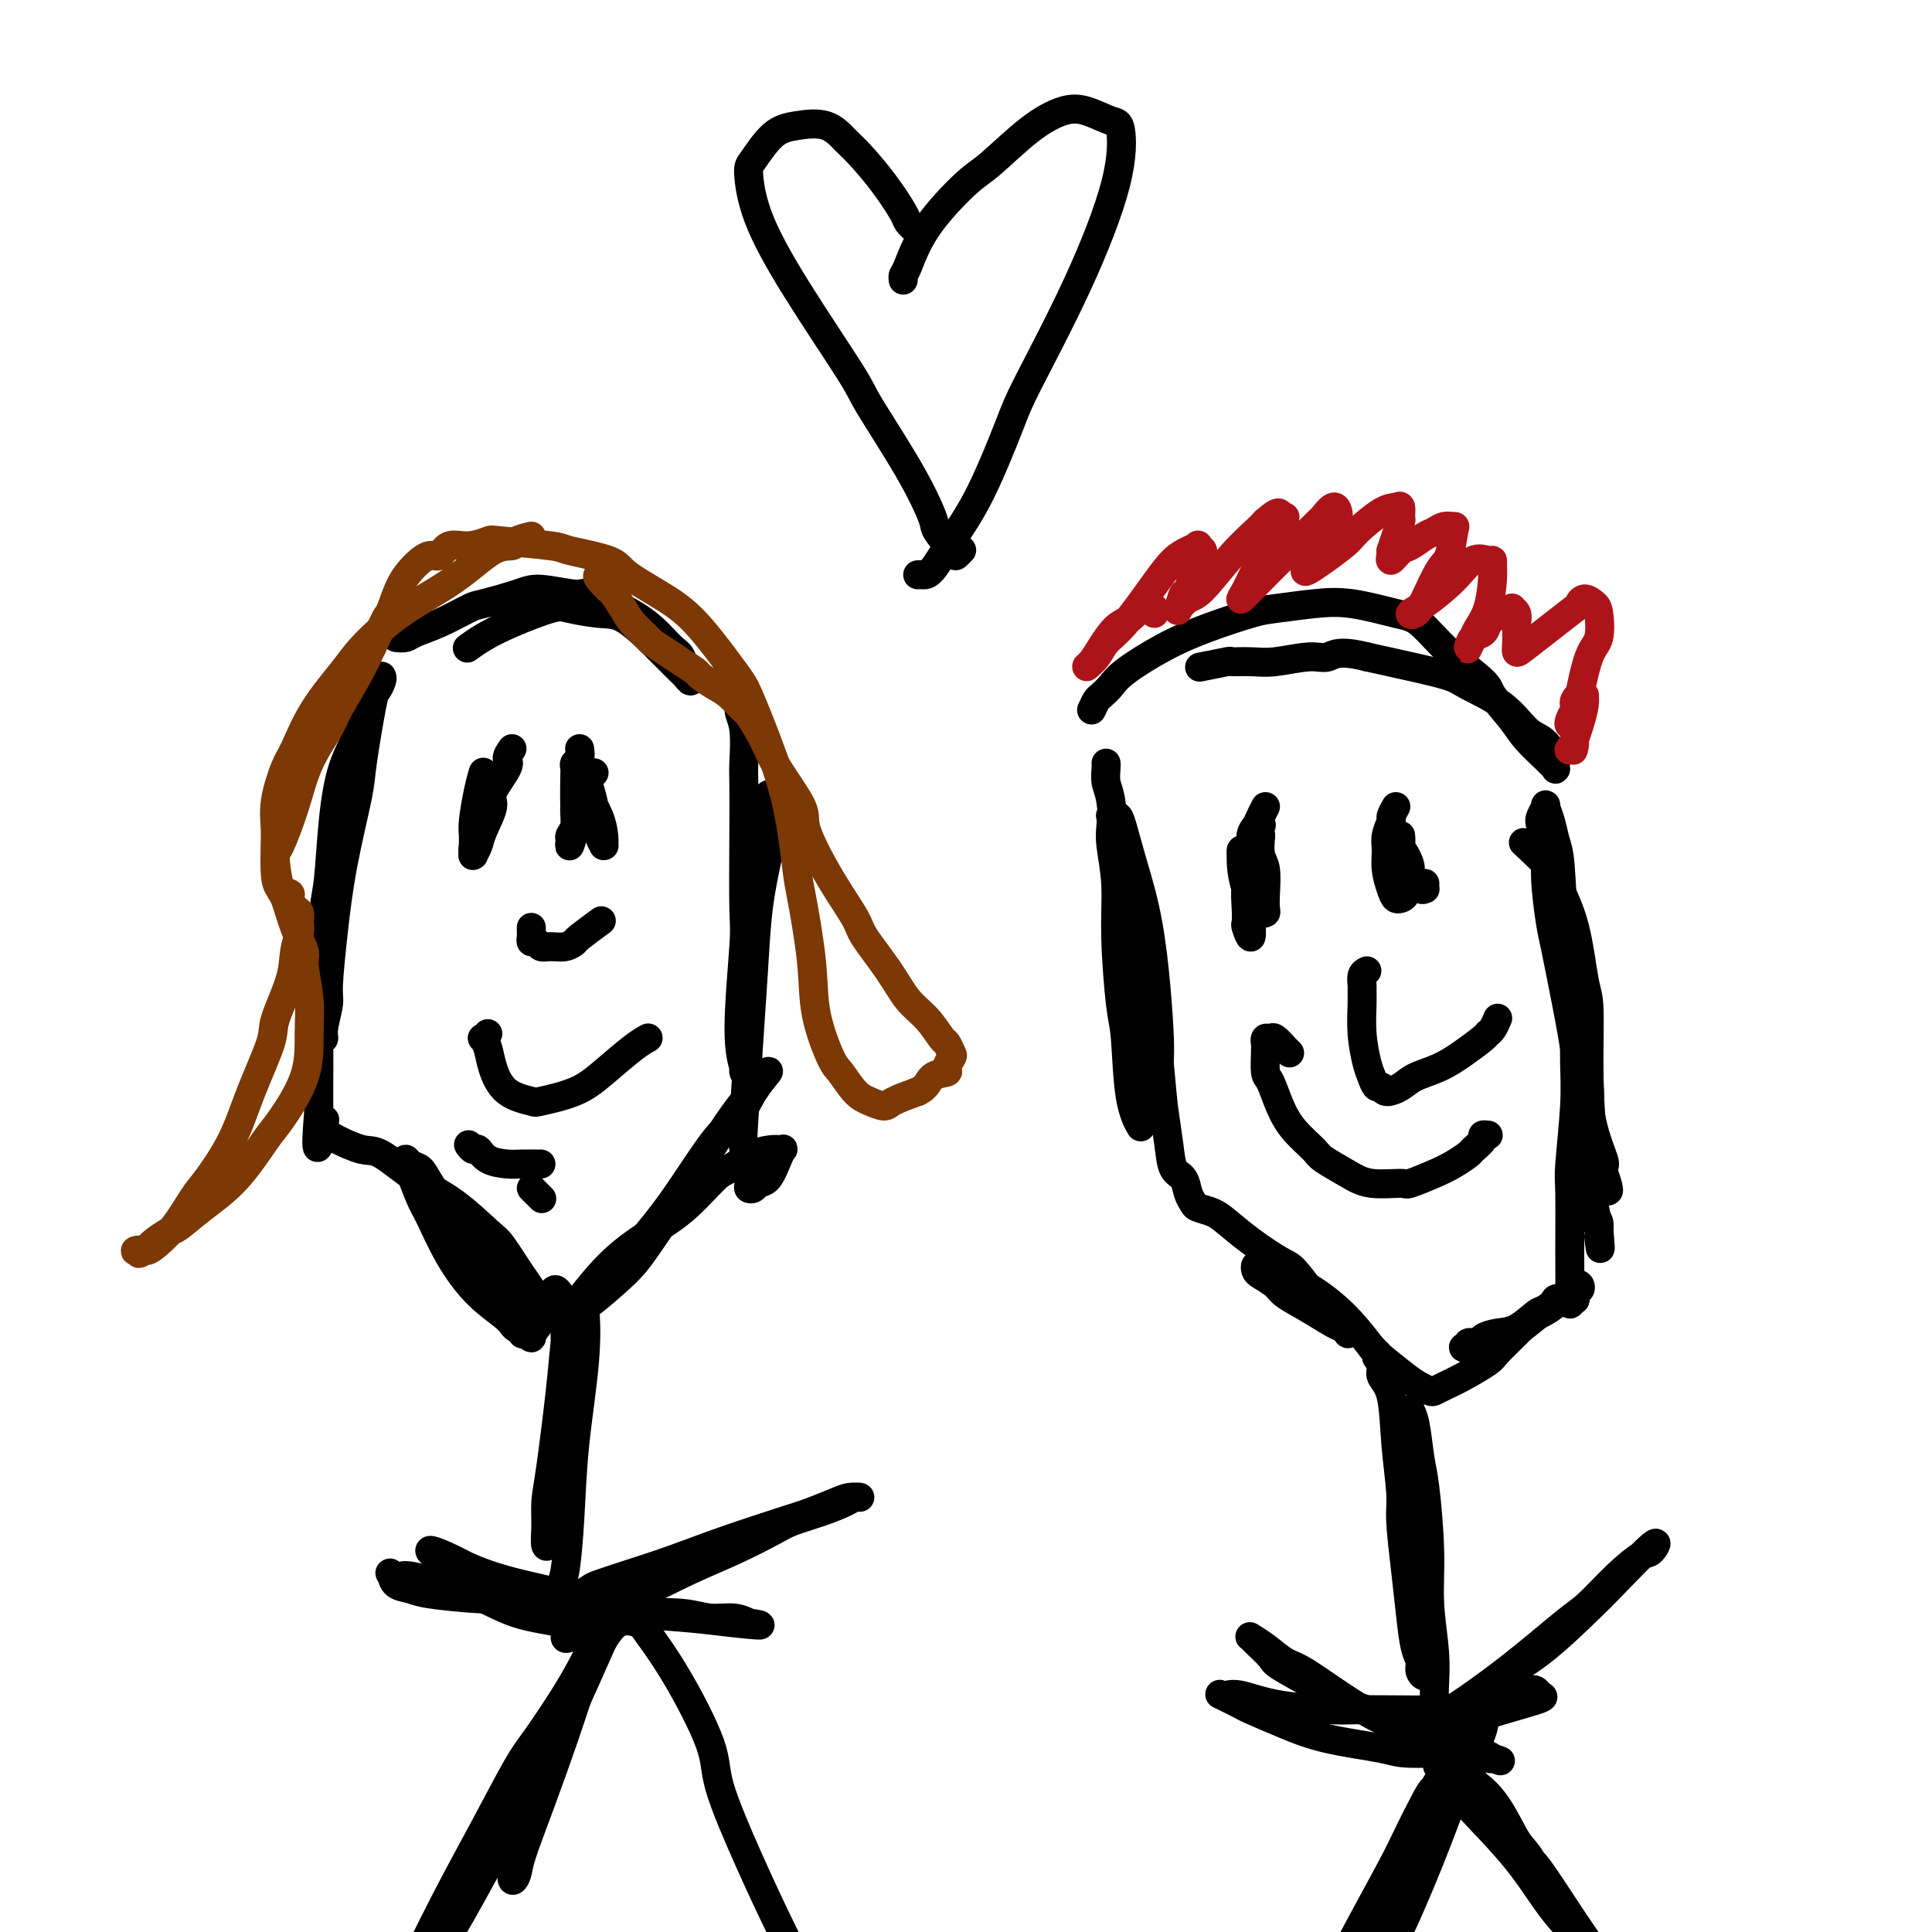 <svg viewBox='0 0 400 400' version='1.1' xmlns='http://www.w3.org/2000/svg' xmlns:xlink='http://www.w3.org/1999/xlink'><g fill='none' stroke='#000000' stroke-width='6' stroke-linecap='round' stroke-linejoin='round'><path d='M79,140c0.098,0.198 0.197,0.397 0,1c-0.197,0.603 -0.689,1.611 -1,2c-0.311,0.389 -0.440,0.160 -1,3c-0.560,2.840 -1.552,8.750 -2,12c-0.448,3.250 -0.354,3.841 -1,7c-0.646,3.159 -2.034,8.887 -3,14c-0.966,5.113 -1.512,9.609 -2,14c-0.488,4.391 -0.919,8.675 -1,11c-0.081,2.325 0.189,2.691 0,4c-0.189,1.309 -0.836,3.560 -1,5c-0.164,1.440 0.155,2.068 0,2c-0.155,-0.068 -0.785,-0.833 -1,-1c-0.215,-0.167 -0.017,0.263 0,-1c0.017,-1.263 -0.148,-4.219 0,-9c0.148,-4.781 0.611,-11.387 1,-15c0.389,-3.613 0.706,-4.232 1,-7c0.294,-2.768 0.566,-7.684 1,-12c0.434,-4.316 1.030,-8.033 2,-11c0.970,-2.967 2.315,-5.186 3,-7c0.685,-1.814 0.712,-3.223 1,-4c0.288,-0.777 0.837,-0.920 1,-1c0.163,-0.080 -0.061,-0.095 0,0c0.061,0.095 0.406,0.301 0,3c-0.406,2.699 -1.563,7.893 -2,11c-0.437,3.107 -0.156,4.128 -1,8c-0.844,3.872 -2.815,10.594 -4,16c-1.185,5.406 -1.586,9.496 -2,14c-0.414,4.504 -0.843,9.424 -1,12c-0.157,2.576 -0.042,2.809 0,5c0.042,2.191 0.012,6.340 0,9c-0.012,2.660 -0.006,3.830 0,5'/><path d='M66,230c-1.153,13.319 0.464,5.615 1,3c0.536,-2.615 -0.008,-0.141 0,1c0.008,1.141 0.568,0.948 1,1c0.432,0.052 0.734,0.349 2,1c1.266,0.651 3.494,1.656 5,2c1.506,0.344 2.289,0.028 4,1c1.711,0.972 4.351,3.231 7,5c2.649,1.769 5.306,3.046 8,5c2.694,1.954 5.424,4.583 7,6c1.576,1.417 1.996,1.621 3,3c1.004,1.379 2.591,3.932 4,6c1.409,2.068 2.639,3.650 3,5c0.361,1.350 -0.149,2.468 0,3c0.149,0.532 0.955,0.478 1,1c0.045,0.522 -0.671,1.619 -1,2c-0.329,0.381 -0.271,0.044 -1,0c-0.729,-0.044 -2.243,0.203 -3,0c-0.757,-0.203 -0.755,-0.856 -2,-2c-1.245,-1.144 -3.738,-2.779 -6,-5c-2.262,-2.221 -4.294,-5.028 -6,-8c-1.706,-2.972 -3.084,-6.107 -4,-8c-0.916,-1.893 -1.368,-2.542 -2,-4c-0.632,-1.458 -1.445,-3.723 -2,-5c-0.555,-1.277 -0.853,-1.566 -1,-2c-0.147,-0.434 -0.145,-1.013 0,-1c0.145,0.013 0.431,0.619 1,1c0.569,0.381 1.420,0.539 2,1c0.580,0.461 0.887,1.227 2,3c1.113,1.773 3.030,4.554 4,6c0.970,1.446 0.991,1.556 2,3c1.009,1.444 3.004,4.222 5,7'/><path d='M100,261c3.273,4.307 3.454,4.575 4,6c0.546,1.425 1.456,4.009 2,5c0.544,0.991 0.720,0.391 1,1c0.280,0.609 0.663,2.428 1,3c0.337,0.572 0.629,-0.104 1,0c0.371,0.104 0.820,0.988 1,1c0.180,0.012 0.090,-0.847 0,-1c-0.090,-0.153 -0.179,0.401 0,0c0.179,-0.401 0.625,-1.758 1,-3c0.375,-1.242 0.678,-2.368 1,-3c0.322,-0.632 0.663,-0.770 1,-1c0.337,-0.230 0.671,-0.552 1,-1c0.329,-0.448 0.654,-1.023 1,-1c0.346,0.023 0.715,0.642 1,1c0.285,0.358 0.488,0.455 1,1c0.512,0.545 1.335,1.540 2,2c0.665,0.460 1.173,0.387 3,-1c1.827,-1.387 4.972,-4.088 7,-6c2.028,-1.912 2.938,-3.035 5,-6c2.062,-2.965 5.276,-7.771 8,-12c2.724,-4.229 4.957,-7.882 7,-11c2.043,-3.118 3.897,-5.700 5,-7c1.103,-1.300 1.454,-1.316 2,-2c0.546,-0.684 1.287,-2.035 2,-3c0.713,-0.965 1.398,-1.543 1,-1c-0.398,0.543 -1.878,2.207 -3,4c-1.122,1.793 -1.886,3.715 -3,5c-1.114,1.285 -2.577,1.932 -5,5c-2.423,3.068 -5.806,8.557 -9,13c-3.194,4.443 -6.198,7.841 -8,10c-1.802,2.159 -2.401,3.080 -3,4'/><path d='M128,263c-5.849,7.379 -5.470,5.825 -6,6c-0.530,0.175 -1.968,2.078 -3,3c-1.032,0.922 -1.657,0.862 -2,1c-0.343,0.138 -0.404,0.472 0,0c0.404,-0.472 1.274,-1.752 3,-4c1.726,-2.248 4.308,-5.465 7,-8c2.692,-2.535 5.493,-4.388 8,-6c2.507,-1.612 4.721,-2.982 7,-5c2.279,-2.018 4.624,-4.684 6,-6c1.376,-1.316 1.784,-1.280 3,-2c1.216,-0.720 3.241,-2.194 5,-3c1.759,-0.806 3.254,-0.944 4,-1c0.746,-0.056 0.744,-0.029 1,0c0.256,0.029 0.769,0.059 1,0c0.231,-0.059 0.178,-0.208 0,0c-0.178,0.208 -0.483,0.774 -1,2c-0.517,1.226 -1.248,3.111 -2,4c-0.752,0.889 -1.526,0.782 -2,1c-0.474,0.218 -0.650,0.760 -1,1c-0.350,0.240 -0.876,0.178 -1,0c-0.124,-0.178 0.152,-0.471 0,-2c-0.152,-1.529 -0.732,-4.295 -1,-6c-0.268,-1.705 -0.224,-2.349 0,-6c0.224,-3.651 0.627,-10.308 1,-16c0.373,-5.692 0.716,-10.417 1,-15c0.284,-4.583 0.510,-9.024 1,-13c0.490,-3.976 1.245,-7.488 2,-11'/><path d='M159,177c0.780,-10.323 0.231,-5.632 0,-5c-0.231,0.632 -0.143,-2.796 0,-5c0.143,-2.204 0.339,-3.185 0,-2c-0.339,1.185 -1.215,4.535 -2,9c-0.785,4.465 -1.478,10.044 -2,15c-0.522,4.956 -0.872,9.288 -1,12c-0.128,2.712 -0.035,3.802 0,6c0.035,2.198 0.011,5.503 0,8c-0.011,2.497 -0.008,4.186 0,5c0.008,0.814 0.020,0.755 0,1c-0.020,0.245 -0.072,0.795 0,1c0.072,0.205 0.268,0.065 0,-1c-0.268,-1.065 -1.000,-3.056 -1,-8c-0.000,-4.944 0.732,-12.843 1,-17c0.268,-4.157 0.073,-4.573 0,-8c-0.073,-3.427 -0.024,-9.866 0,-15c0.024,-5.134 0.024,-8.963 0,-11c-0.024,-2.037 -0.073,-2.284 0,-4c0.073,-1.716 0.267,-4.903 0,-7c-0.267,-2.097 -0.995,-3.103 -1,-4c-0.005,-0.897 0.713,-1.685 1,-2c0.287,-0.315 0.144,-0.158 0,0'/><path d='M229,158c0.026,0.147 0.052,0.293 0,1c-0.052,0.707 -0.183,1.974 0,3c0.183,1.026 0.679,1.810 1,4c0.321,2.190 0.468,5.787 1,10c0.532,4.213 1.449,9.040 2,12c0.551,2.960 0.736,4.051 1,7c0.264,2.949 0.607,7.757 1,12c0.393,4.243 0.837,7.921 1,10c0.163,2.079 0.045,2.560 0,4c-0.045,1.440 -0.019,3.838 0,6c0.019,2.162 0.030,4.086 0,5c-0.030,0.914 -0.102,0.816 0,1c0.102,0.184 0.377,0.651 0,0c-0.377,-0.651 -1.406,-2.418 -2,-6c-0.594,-3.582 -0.751,-8.979 -1,-12c-0.249,-3.021 -0.589,-3.666 -1,-7c-0.411,-3.334 -0.895,-9.356 -1,-14c-0.105,-4.644 0.167,-7.910 0,-11c-0.167,-3.090 -0.774,-6.005 -1,-8c-0.226,-1.995 -0.072,-3.072 0,-4c0.072,-0.928 0.063,-1.709 0,-2c-0.063,-0.291 -0.179,-0.092 0,0c0.179,0.092 0.653,0.079 1,0c0.347,-0.079 0.566,-0.223 1,1c0.434,1.223 1.083,3.814 2,7c0.917,3.186 2.101,6.967 3,11c0.899,4.033 1.511,8.316 2,13c0.489,4.684 0.854,9.767 1,13c0.146,3.233 0.073,4.617 0,6'/><path d='M240,220c0.638,6.866 0.734,8.031 1,10c0.266,1.969 0.702,4.741 1,7c0.298,2.259 0.459,4.006 1,5c0.541,0.994 1.461,1.236 2,2c0.539,0.764 0.698,2.052 1,3c0.302,0.948 0.746,1.558 1,2c0.254,0.442 0.319,0.717 1,1c0.681,0.283 1.977,0.573 3,1c1.023,0.427 1.774,0.991 3,2c1.226,1.009 2.926,2.463 5,4c2.074,1.537 4.520,3.156 6,4c1.480,0.844 1.994,0.912 3,2c1.006,1.088 2.504,3.195 4,5c1.496,1.805 2.990,3.308 4,4c1.010,0.692 1.536,0.574 2,1c0.464,0.426 0.867,1.395 1,2c0.133,0.605 -0.003,0.847 0,1c0.003,0.153 0.145,0.217 0,0c-0.145,-0.217 -0.576,-0.715 -1,-1c-0.424,-0.285 -0.842,-0.356 -2,-1c-1.158,-0.644 -3.056,-1.860 -5,-3c-1.944,-1.140 -3.933,-2.204 -5,-3c-1.067,-0.796 -1.211,-1.324 -2,-2c-0.789,-0.676 -2.223,-1.500 -3,-2c-0.777,-0.500 -0.896,-0.677 -1,-1c-0.104,-0.323 -0.192,-0.791 0,-1c0.192,-0.209 0.665,-0.158 1,0c0.335,0.158 0.533,0.424 2,1c1.467,0.576 4.203,1.463 7,3c2.797,1.537 5.656,3.725 8,6c2.344,2.275 4.172,4.638 6,7'/><path d='M284,279c2.356,2.250 1.247,1.374 2,2c0.753,0.626 3.369,2.754 5,4c1.631,1.246 2.275,1.611 3,2c0.725,0.389 1.529,0.802 2,1c0.471,0.198 0.610,0.182 1,0c0.390,-0.182 1.031,-0.530 2,-1c0.969,-0.470 2.266,-1.061 4,-2c1.734,-0.939 3.905,-2.225 5,-3c1.095,-0.775 1.114,-1.037 2,-2c0.886,-0.963 2.638,-2.625 4,-4c1.362,-1.375 2.333,-2.461 3,-3c0.667,-0.539 1.030,-0.529 2,-1c0.970,-0.471 2.546,-1.421 3,-2c0.454,-0.579 -0.216,-0.786 0,-1c0.216,-0.214 1.317,-0.436 1,0c-0.317,0.436 -2.054,1.531 -3,2c-0.946,0.469 -1.103,0.312 -2,1c-0.897,0.688 -2.535,2.222 -4,3c-1.465,0.778 -2.755,0.801 -4,1c-1.245,0.199 -2.443,0.575 -3,1c-0.557,0.425 -0.473,0.898 -1,1c-0.527,0.102 -1.664,-0.167 -2,0c-0.336,0.167 0.131,0.768 0,1c-0.131,0.232 -0.860,0.093 -1,0c-0.140,-0.093 0.308,-0.140 1,0c0.692,0.140 1.626,0.469 3,0c1.374,-0.469 3.187,-1.734 5,-3'/><path d='M312,276c1.649,-0.318 1.772,-0.113 3,-1c1.228,-0.887 3.562,-2.866 5,-4c1.438,-1.134 1.980,-1.424 3,-2c1.020,-0.576 2.518,-1.439 3,-2c0.482,-0.561 -0.053,-0.822 0,-1c0.053,-0.178 0.695,-0.273 1,0c0.305,0.273 0.274,0.916 0,1c-0.274,0.084 -0.791,-0.390 -1,0c-0.209,0.390 -0.109,1.644 0,2c0.109,0.356 0.226,-0.188 0,0c-0.226,0.188 -0.793,1.107 -1,1c-0.207,-0.107 -0.052,-1.240 0,-3c0.052,-1.760 -0.000,-4.148 0,-8c0.000,-3.852 0.053,-9.169 0,-12c-0.053,-2.831 -0.211,-3.177 0,-6c0.211,-2.823 0.792,-8.125 1,-12c0.208,-3.875 0.042,-6.323 0,-9c-0.042,-2.677 0.040,-5.581 0,-7c-0.040,-1.419 -0.203,-1.352 0,-2c0.203,-0.648 0.771,-2.013 1,-3c0.229,-0.987 0.118,-1.598 0,-2c-0.118,-0.402 -0.242,-0.595 0,0c0.242,0.595 0.849,1.976 1,3c0.151,1.024 -0.153,1.689 0,4c0.153,2.311 0.762,6.268 1,11c0.238,4.732 0.105,10.237 0,13c-0.105,2.763 -0.182,2.782 0,5c0.182,2.218 0.623,6.634 1,9c0.377,2.366 0.688,2.683 1,3'/><path d='M331,254c0.622,7.601 0.178,3.602 0,2c-0.178,-1.602 -0.088,-0.808 0,-1c0.088,-0.192 0.175,-1.370 0,-2c-0.175,-0.630 -0.613,-0.711 -1,-4c-0.387,-3.289 -0.723,-9.784 -1,-13c-0.277,-3.216 -0.494,-3.153 -1,-6c-0.506,-2.847 -1.303,-8.605 -2,-13c-0.697,-4.395 -1.296,-7.428 -2,-11c-0.704,-3.572 -1.513,-7.685 -2,-10c-0.487,-2.315 -0.653,-2.832 -1,-5c-0.347,-2.168 -0.873,-5.985 -1,-9c-0.127,-3.015 0.147,-5.227 0,-7c-0.147,-1.773 -0.716,-3.108 -1,-4c-0.284,-0.892 -0.283,-1.340 0,-2c0.283,-0.660 0.850,-1.531 1,-2c0.150,-0.469 -0.116,-0.537 0,0c0.116,0.537 0.613,1.680 1,3c0.387,1.320 0.662,2.818 1,4c0.338,1.182 0.738,2.048 1,5c0.262,2.952 0.387,7.989 1,13c0.613,5.011 1.713,9.998 2,13c0.287,3.002 -0.238,4.021 0,7c0.238,2.979 1.239,7.917 2,12c0.761,4.083 1.282,7.311 2,10c0.718,2.689 1.634,4.839 2,6c0.366,1.161 0.180,1.332 0,2c-0.180,0.668 -0.356,1.834 0,3c0.356,1.166 1.245,2.333 1,1c-0.245,-1.333 -1.622,-5.167 -3,-9'/><path d='M330,237c-0.547,-3.617 -0.914,-8.660 -1,-14c-0.086,-5.340 0.108,-10.978 0,-14c-0.108,-3.022 -0.517,-3.427 -1,-6c-0.483,-2.573 -1.041,-7.314 -2,-11c-0.959,-3.686 -2.319,-6.318 -3,-8c-0.681,-1.682 -0.683,-2.414 -2,-4c-1.317,-1.586 -3.948,-4.024 -5,-5c-1.052,-0.976 -0.526,-0.488 0,0'/><path d='M82,132c0.725,0.076 1.449,0.151 2,0c0.551,-0.151 0.927,-0.530 2,-1c1.073,-0.470 2.842,-1.031 5,-2c2.158,-0.969 4.704,-2.346 6,-3c1.296,-0.654 1.340,-0.584 3,-1c1.660,-0.416 4.935,-1.319 7,-2c2.065,-0.681 2.919,-1.142 5,-1c2.081,0.142 5.390,0.885 7,1c1.610,0.115 1.520,-0.399 3,0c1.480,0.399 4.529,1.711 7,3c2.471,1.289 4.364,2.554 6,4c1.636,1.446 3.013,3.071 4,4c0.987,0.929 1.582,1.160 2,2c0.418,0.840 0.658,2.288 1,3c0.342,0.712 0.785,0.688 1,1c0.215,0.312 0.201,0.959 0,1c-0.201,0.041 -0.589,-0.525 -1,-1c-0.411,-0.475 -0.843,-0.860 -1,-1c-0.157,-0.140 -0.038,-0.037 -1,-1c-0.962,-0.963 -3.007,-2.993 -4,-4c-0.993,-1.007 -0.936,-0.990 -2,-2c-1.064,-1.010 -3.248,-3.046 -5,-4c-1.752,-0.954 -3.070,-0.824 -5,-1c-1.930,-0.176 -4.472,-0.656 -6,-1c-1.528,-0.344 -2.042,-0.551 -4,0c-1.958,0.551 -5.360,1.859 -8,3c-2.640,1.141 -4.518,2.115 -6,3c-1.482,0.885 -2.566,1.681 -3,2c-0.434,0.319 -0.217,0.159 0,0'/><path d='M226,147c0.359,-0.777 0.718,-1.555 1,-2c0.282,-0.445 0.486,-0.559 1,-1c0.514,-0.441 1.338,-1.211 2,-2c0.662,-0.789 1.163,-1.598 3,-3c1.837,-1.402 5.010,-3.398 8,-5c2.990,-1.602 5.796,-2.809 9,-4c3.204,-1.191 6.804,-2.365 9,-3c2.196,-0.635 2.988,-0.731 5,-1c2.012,-0.269 5.245,-0.710 8,-1c2.755,-0.290 5.033,-0.429 8,0c2.967,0.429 6.624,1.425 9,2c2.376,0.575 3.473,0.730 5,2c1.527,1.270 3.485,3.654 6,6c2.515,2.346 5.588,4.653 7,6c1.412,1.347 1.162,1.733 2,3c0.838,1.267 2.764,3.415 4,5c1.236,1.585 1.781,2.608 3,4c1.219,1.392 3.112,3.151 4,4c0.888,0.849 0.772,0.786 1,1c0.228,0.214 0.802,0.706 1,1c0.198,0.294 0.021,0.391 0,0c-0.021,-0.391 0.115,-1.269 0,-2c-0.115,-0.731 -0.482,-1.316 -1,-2c-0.518,-0.684 -1.188,-1.468 -2,-2c-0.812,-0.532 -1.768,-0.814 -3,-2c-1.232,-1.186 -2.742,-3.276 -5,-5c-2.258,-1.724 -5.265,-3.081 -7,-4c-1.735,-0.919 -2.198,-1.401 -4,-2c-1.802,-0.599 -4.943,-1.314 -8,-2c-3.057,-0.686 -6.028,-1.343 -9,-2'/><path d='M283,136c-5.998,-1.531 -6.992,-0.357 -8,0c-1.008,0.357 -2.031,-0.101 -4,0c-1.969,0.101 -4.886,0.763 -7,1c-2.114,0.237 -3.426,0.050 -5,0c-1.574,-0.050 -3.412,0.038 -4,0c-0.588,-0.038 0.072,-0.203 -1,0c-1.072,0.203 -3.878,0.772 -5,1c-1.122,0.228 -0.561,0.114 0,0'/><path d='M106,155c-0.518,0.756 -1.035,1.511 -1,2c0.035,0.489 0.623,0.711 0,2c-0.623,1.289 -2.458,3.645 -3,5c-0.542,1.355 0.209,1.708 0,3c-0.209,1.292 -1.376,3.524 -2,5c-0.624,1.476 -0.704,2.196 -1,3c-0.296,0.804 -0.807,1.694 -1,2c-0.193,0.306 -0.067,0.030 0,0c0.067,-0.030 0.074,0.186 0,0c-0.074,-0.186 -0.230,-0.774 0,-2c0.230,-1.226 0.847,-3.091 1,-5c0.153,-1.909 -0.158,-3.861 0,-5c0.158,-1.139 0.785,-1.466 1,-2c0.215,-0.534 0.019,-1.277 0,-2c-0.019,-0.723 0.138,-1.427 0,-1c-0.138,0.427 -0.573,1.986 -1,4c-0.427,2.014 -0.848,4.484 -1,6c-0.152,1.516 -0.037,2.078 0,3c0.037,0.922 -0.005,2.203 0,3c0.005,0.797 0.058,1.111 0,1c-0.058,-0.111 -0.225,-0.646 0,-2c0.225,-1.354 0.844,-3.528 1,-5c0.156,-1.472 -0.150,-2.242 0,-3c0.150,-0.758 0.757,-1.502 1,-2c0.243,-0.498 0.121,-0.749 0,-1'/><path d='M100,164c0.333,-2.000 0.167,-1.000 0,0'/><path d='M120,155c0.113,0.757 0.226,1.514 0,2c-0.226,0.486 -0.792,0.700 -1,1c-0.208,0.300 -0.060,0.686 0,1c0.060,0.314 0.030,0.555 0,2c-0.030,1.445 -0.062,4.093 0,6c0.062,1.907 0.217,3.073 0,4c-0.217,0.927 -0.805,1.613 -1,2c-0.195,0.387 0.003,0.473 0,1c-0.003,0.527 -0.208,1.495 0,1c0.208,-0.495 0.829,-2.455 1,-4c0.171,-1.545 -0.108,-2.677 0,-4c0.108,-1.323 0.603,-2.838 1,-4c0.397,-1.162 0.698,-1.973 1,-2c0.302,-0.027 0.607,0.729 1,2c0.393,1.271 0.876,3.058 1,4c0.124,0.942 -0.110,1.038 0,2c0.110,0.962 0.566,2.789 1,4c0.434,1.211 0.847,1.805 1,2c0.153,0.195 0.048,-0.011 0,0c-0.048,0.011 -0.038,0.238 0,0c0.038,-0.238 0.103,-0.940 0,-2c-0.103,-1.060 -0.374,-2.478 -1,-4c-0.626,-1.522 -1.607,-3.149 -2,-4c-0.393,-0.851 -0.196,-0.925 0,-1'/><path d='M122,164c-0.369,-2.012 -0.292,-2.542 0,-3c0.292,-0.458 0.798,-0.845 1,-1c0.202,-0.155 0.101,-0.077 0,0'/><path d='M262,167c-0.342,0.658 -0.684,1.315 -1,2c-0.316,0.685 -0.607,1.397 -1,2c-0.393,0.603 -0.890,1.097 -1,2c-0.110,0.903 0.166,2.215 0,4c-0.166,1.785 -0.773,4.044 -1,6c-0.227,1.956 -0.075,3.608 0,5c0.075,1.392 0.072,2.522 0,3c-0.072,0.478 -0.215,0.303 0,1c0.215,0.697 0.787,2.267 1,2c0.213,-0.267 0.067,-2.371 0,-4c-0.067,-1.629 -0.056,-2.782 0,-4c0.056,-1.218 0.158,-2.501 0,-4c-0.158,-1.499 -0.576,-3.213 -1,-4c-0.424,-0.787 -0.853,-0.645 -1,-1c-0.147,-0.355 -0.012,-1.205 0,-1c0.012,0.205 -0.098,1.467 0,3c0.098,1.533 0.405,3.337 1,5c0.595,1.663 1.480,3.185 2,4c0.520,0.815 0.676,0.923 1,1c0.324,0.077 0.815,0.121 1,0c0.185,-0.121 0.063,-0.408 0,-1c-0.063,-0.592 -0.069,-1.489 0,-3c0.069,-1.511 0.211,-3.638 0,-5c-0.211,-1.362 -0.775,-1.961 -1,-3c-0.225,-1.039 -0.113,-2.520 0,-4'/><path d='M261,173c-0.131,-2.488 -0.958,-1.208 -1,-1c-0.042,0.208 0.702,-0.655 1,-1c0.298,-0.345 0.149,-0.173 0,0'/><path d='M289,167c-0.453,0.805 -0.907,1.611 -1,2c-0.093,0.389 0.174,0.362 0,1c-0.174,0.638 -0.790,1.940 -1,3c-0.210,1.060 -0.014,1.878 0,3c0.014,1.122 -0.155,2.550 0,4c0.155,1.450 0.634,2.923 1,4c0.366,1.077 0.619,1.757 1,2c0.381,0.243 0.891,0.050 1,0c0.109,-0.050 -0.184,0.043 0,0c0.184,-0.043 0.844,-0.223 1,-1c0.156,-0.777 -0.193,-2.152 0,-3c0.193,-0.848 0.928,-1.170 1,-2c0.072,-0.830 -0.517,-2.169 -1,-3c-0.483,-0.831 -0.858,-1.154 -1,-2c-0.142,-0.846 -0.050,-2.215 0,-2c0.050,0.215 0.058,2.013 0,3c-0.058,0.987 -0.184,1.164 0,2c0.184,0.836 0.676,2.330 1,3c0.324,0.670 0.479,0.515 1,1c0.521,0.485 1.408,1.608 2,2c0.592,0.392 0.891,0.053 1,0c0.109,-0.053 0.029,0.182 0,0c-0.029,-0.182 -0.008,-0.780 0,-1c0.008,-0.220 0.002,-0.063 0,0c-0.002,0.063 -0.001,0.031 0,0'/><path d='M110,192c-0.007,0.342 -0.013,0.684 0,1c0.013,0.316 0.047,0.606 0,1c-0.047,0.394 -0.175,0.891 0,1c0.175,0.109 0.653,-0.171 1,0c0.347,0.171 0.562,0.791 1,1c0.438,0.209 1.099,0.006 2,0c0.901,-0.006 2.043,0.183 3,0c0.957,-0.183 1.731,-0.740 2,-1c0.269,-0.260 0.034,-0.224 1,-1c0.966,-0.776 3.133,-2.365 4,-3c0.867,-0.635 0.433,-0.318 0,0'/><path d='M283,201c-0.423,0.212 -0.846,0.424 -1,1c-0.154,0.576 -0.038,1.516 0,2c0.038,0.484 -0.001,0.513 0,1c0.001,0.487 0.042,1.431 0,3c-0.042,1.569 -0.165,3.764 0,6c0.165,2.236 0.620,4.512 1,6c0.380,1.488 0.686,2.186 1,3c0.314,0.814 0.638,1.743 1,2c0.362,0.257 0.763,-0.157 1,0c0.237,0.157 0.309,0.885 1,1c0.691,0.115 1.999,-0.382 3,-1c1.001,-0.618 1.693,-1.356 3,-2c1.307,-0.644 3.229,-1.194 5,-2c1.771,-0.806 3.392,-1.870 5,-3c1.608,-1.130 3.201,-2.328 4,-3c0.799,-0.672 0.802,-0.819 1,-1c0.198,-0.181 0.592,-0.395 1,-1c0.408,-0.605 0.831,-1.601 1,-2c0.169,-0.399 0.085,-0.199 0,0'/><path d='M101,214c-0.397,0.461 -0.793,0.921 -1,1c-0.207,0.079 -0.223,-0.224 0,0c0.223,0.224 0.685,0.975 1,2c0.315,1.025 0.485,2.322 1,4c0.515,1.678 1.377,3.735 3,5c1.623,1.265 4.006,1.737 5,2c0.994,0.263 0.599,0.315 2,0c1.401,-0.315 4.596,-0.999 7,-2c2.404,-1.001 4.015,-2.320 6,-4c1.985,-1.680 4.342,-3.722 6,-5c1.658,-1.278 2.617,-1.794 3,-2c0.383,-0.206 0.192,-0.103 0,0'/></g>
<g fill='none' stroke='#7C3805' stroke-width='6' stroke-linecap='round' stroke-linejoin='round'><path d='M110,111c-1.231,0.303 -2.461,0.605 -3,1c-0.539,0.395 -0.385,0.881 -1,1c-0.615,0.119 -1.999,-0.131 -4,1c-2.001,1.131 -4.618,3.643 -8,6c-3.382,2.357 -7.529,4.561 -11,7c-3.471,2.439 -6.266,5.114 -8,7c-1.734,1.886 -2.405,2.982 -4,5c-1.595,2.018 -4.112,4.958 -6,8c-1.888,3.042 -3.148,6.187 -4,8c-0.852,1.813 -1.297,2.294 -2,4c-0.703,1.706 -1.664,4.638 -2,7c-0.336,2.362 -0.046,4.153 0,6c0.046,1.847 -0.152,3.748 0,6c0.152,2.252 0.652,4.854 1,6c0.348,1.146 0.542,0.836 1,2c0.458,1.164 1.180,3.802 2,6c0.820,2.198 1.737,3.956 2,5c0.263,1.044 -0.129,1.376 0,3c0.129,1.624 0.778,4.541 1,7c0.222,2.459 0.018,4.460 0,7c-0.018,2.540 0.149,5.620 -1,9c-1.149,3.380 -3.614,7.060 -5,9c-1.386,1.940 -1.693,2.140 -3,4c-1.307,1.860 -3.614,5.381 -6,8c-2.386,2.619 -4.849,4.337 -7,6c-2.151,1.663 -3.989,3.270 -5,4c-1.011,0.730 -1.195,0.581 -2,1c-0.805,0.419 -2.230,1.405 -3,2c-0.770,0.595 -0.885,0.797 -1,1'/><path d='M31,258c-3.150,2.394 -2.023,1.378 -2,1c0.023,-0.378 -1.056,-0.118 -1,0c0.056,0.118 1.248,0.093 2,0c0.752,-0.093 1.065,-0.254 2,-1c0.935,-0.746 2.493,-2.077 4,-4c1.507,-1.923 2.965,-4.437 4,-6c1.035,-1.563 1.648,-2.175 3,-4c1.352,-1.825 3.445,-4.864 5,-8c1.555,-3.136 2.573,-6.368 4,-10c1.427,-3.632 3.262,-7.662 4,-10c0.738,-2.338 0.380,-2.982 1,-5c0.620,-2.018 2.219,-5.409 3,-8c0.781,-2.591 0.742,-4.381 1,-6c0.258,-1.619 0.811,-3.067 1,-4c0.189,-0.933 0.014,-1.349 0,-2c-0.014,-0.651 0.133,-1.535 0,-2c-0.133,-0.465 -0.547,-0.510 -1,-1c-0.453,-0.490 -0.945,-1.424 -1,-2c-0.055,-0.576 0.326,-0.793 0,-1c-0.326,-0.207 -1.360,-0.404 -2,-1c-0.640,-0.596 -0.886,-1.591 -1,-3c-0.114,-1.409 -0.097,-3.231 0,-4c0.097,-0.769 0.275,-0.485 1,-2c0.725,-1.515 1.997,-4.830 3,-8c1.003,-3.170 1.738,-6.195 3,-9c1.262,-2.805 3.049,-5.391 4,-7c0.951,-1.609 1.064,-2.241 2,-4c0.936,-1.759 2.696,-4.645 4,-7c1.304,-2.355 2.152,-4.177 3,-6'/><path d='M77,134c3.735,-7.956 3.073,-6.346 3,-6c-0.073,0.346 0.442,-0.570 1,-2c0.558,-1.430 1.159,-3.372 2,-5c0.841,-1.628 1.921,-2.943 3,-4c1.079,-1.057 2.156,-1.856 3,-2c0.844,-0.144 1.454,0.367 2,0c0.546,-0.367 1.030,-1.612 2,-2c0.970,-0.388 2.428,0.080 4,0c1.572,-0.080 3.258,-0.710 4,-1c0.742,-0.290 0.539,-0.242 3,0c2.461,0.242 7.584,0.679 10,1c2.416,0.321 2.124,0.527 4,1c1.876,0.473 5.921,1.211 8,2c2.079,0.789 2.194,1.627 4,3c1.806,1.373 5.305,3.282 8,5c2.695,1.718 4.588,3.246 7,6c2.412,2.754 5.343,6.734 7,9c1.657,2.266 2.039,2.818 3,5c0.961,2.182 2.499,5.994 4,10c1.501,4.006 2.964,8.205 4,13c1.036,4.795 1.647,10.185 2,13c0.353,2.815 0.450,3.056 1,6c0.550,2.944 1.554,8.592 2,13c0.446,4.408 0.335,7.576 1,11c0.665,3.424 2.108,7.104 3,9c0.892,1.896 1.234,2.008 2,3c0.766,0.992 1.957,2.862 3,4c1.043,1.138 1.939,1.542 3,2c1.061,0.458 2.286,0.969 3,1c0.714,0.031 0.918,-0.420 2,-1c1.082,-0.580 3.041,-1.290 5,-2'/><path d='M190,226c2.040,-0.936 2.141,-2.277 3,-3c0.859,-0.723 2.475,-0.828 3,-1c0.525,-0.172 -0.043,-0.411 0,-1c0.043,-0.589 0.697,-1.529 1,-2c0.303,-0.471 0.255,-0.473 0,-1c-0.255,-0.527 -0.716,-1.579 -1,-2c-0.284,-0.421 -0.391,-0.210 -1,-1c-0.609,-0.790 -1.718,-2.582 -3,-4c-1.282,-1.418 -2.735,-2.464 -4,-4c-1.265,-1.536 -2.340,-3.563 -4,-6c-1.660,-2.437 -3.904,-5.284 -5,-7c-1.096,-1.716 -1.042,-2.299 -2,-4c-0.958,-1.701 -2.927,-4.518 -5,-8c-2.073,-3.482 -4.251,-7.627 -5,-10c-0.749,-2.373 -0.069,-2.973 -1,-5c-0.931,-2.027 -3.474,-5.481 -5,-8c-1.526,-2.519 -2.035,-4.102 -3,-6c-0.965,-1.898 -2.385,-4.109 -3,-5c-0.615,-0.891 -0.425,-0.461 -1,-1c-0.575,-0.539 -1.914,-2.045 -3,-3c-1.086,-0.955 -1.917,-1.358 -3,-2c-1.083,-0.642 -2.417,-1.524 -3,-2c-0.583,-0.476 -0.417,-0.546 -1,-1c-0.583,-0.454 -1.917,-1.294 -3,-2c-1.083,-0.706 -1.914,-1.280 -3,-2c-1.086,-0.720 -2.427,-1.587 -3,-2c-0.573,-0.413 -0.377,-0.373 -1,-1c-0.623,-0.627 -2.064,-1.921 -3,-3c-0.936,-1.079 -1.367,-1.944 -2,-3c-0.633,-1.056 -1.466,-2.302 -2,-3c-0.534,-0.698 -0.767,-0.849 -1,-1'/><path d='M126,122c-4.488,-4.417 -1.208,-2.458 0,-2c1.208,0.458 0.345,-0.583 0,-1c-0.345,-0.417 -0.173,-0.208 0,0'/></g>
<g fill='none' stroke='#AD1419' stroke-width='6' stroke-linecap='round' stroke-linejoin='round'><path d='M239,127c0.116,-0.447 0.232,-0.894 0,-1c-0.232,-0.106 -0.813,0.130 -1,0c-0.187,-0.130 0.021,-0.625 0,-1c-0.021,-0.375 -0.271,-0.630 -1,0c-0.729,0.630 -1.938,2.146 -3,3c-1.062,0.854 -1.977,1.047 -3,2c-1.023,0.953 -2.154,2.667 -3,4c-0.846,1.333 -1.408,2.286 -2,3c-0.592,0.714 -1.215,1.189 -1,1c0.215,-0.189 1.268,-1.041 2,-2c0.732,-0.959 1.144,-2.025 2,-3c0.856,-0.975 2.157,-1.858 4,-4c1.843,-2.142 4.230,-5.541 6,-8c1.770,-2.459 2.923,-3.976 4,-5c1.077,-1.024 2.076,-1.555 3,-2c0.924,-0.445 1.771,-0.805 2,-1c0.229,-0.195 -0.162,-0.227 0,0c0.162,0.227 0.877,0.713 1,1c0.123,0.287 -0.347,0.376 -1,2c-0.653,1.624 -1.490,4.782 -2,6c-0.510,1.218 -0.694,0.496 -1,1c-0.306,0.504 -0.733,2.232 -1,3c-0.267,0.768 -0.374,0.574 0,0c0.374,-0.574 1.227,-1.530 2,-2c0.773,-0.470 1.465,-0.456 3,-2c1.535,-1.544 3.913,-4.646 6,-7c2.087,-2.354 3.882,-3.958 5,-5c1.118,-1.042 1.559,-1.521 2,-2'/><path d='M262,108c3.398,-3.002 2.894,-1.508 3,-1c0.106,0.508 0.821,0.029 1,0c0.179,-0.029 -0.179,0.391 -1,2c-0.821,1.609 -2.106,4.408 -3,6c-0.894,1.592 -1.399,1.978 -2,3c-0.601,1.022 -1.299,2.680 -2,4c-0.701,1.320 -1.405,2.303 -1,2c0.405,-0.303 1.919,-1.894 4,-4c2.081,-2.106 4.729,-4.729 7,-7c2.271,-2.271 4.164,-4.189 5,-5c0.836,-0.811 0.615,-0.515 1,-1c0.385,-0.485 1.375,-1.749 2,-2c0.625,-0.251 0.883,0.513 1,1c0.117,0.487 0.091,0.699 0,1c-0.091,0.301 -0.249,0.691 -1,2c-0.751,1.309 -2.097,3.538 -3,5c-0.903,1.462 -1.364,2.157 -2,3c-0.636,0.843 -1.446,1.834 0,1c1.446,-0.834 5.148,-3.493 7,-5c1.852,-1.507 1.855,-1.861 3,-3c1.145,-1.139 3.432,-3.064 5,-4c1.568,-0.936 2.417,-0.883 3,-1c0.583,-0.117 0.899,-0.404 1,0c0.101,0.404 -0.014,1.500 0,2c0.014,0.500 0.158,0.404 0,1c-0.158,0.596 -0.616,1.885 -1,3c-0.384,1.115 -0.692,2.058 -1,3'/><path d='M288,114c-0.128,1.528 0.052,0.847 0,1c-0.052,0.153 -0.337,1.138 0,1c0.337,-0.138 1.297,-1.400 2,-2c0.703,-0.600 1.148,-0.539 2,-1c0.852,-0.461 2.110,-1.445 3,-2c0.890,-0.555 1.413,-0.681 2,-1c0.587,-0.319 1.238,-0.829 2,-1c0.762,-0.171 1.634,-0.002 2,0c0.366,0.002 0.225,-0.164 0,1c-0.225,1.164 -0.535,3.658 -1,5c-0.465,1.342 -1.085,1.533 -2,3c-0.915,1.467 -2.124,4.210 -3,6c-0.876,1.790 -1.417,2.626 -2,3c-0.583,0.374 -1.207,0.286 -1,0c0.207,-0.286 1.247,-0.771 3,-2c1.753,-1.229 4.221,-3.203 6,-5c1.779,-1.797 2.870,-3.418 4,-4c1.130,-0.582 2.301,-0.127 3,0c0.699,0.127 0.927,-0.075 1,0c0.073,0.075 -0.008,0.428 0,1c0.008,0.572 0.104,1.361 0,3c-0.104,1.639 -0.406,4.126 -1,6c-0.594,1.874 -1.478,3.136 -2,4c-0.522,0.864 -0.683,1.329 -1,2c-0.317,0.671 -0.789,1.547 -1,2c-0.211,0.453 -0.160,0.482 0,0c0.160,-0.482 0.428,-1.476 1,-2c0.572,-0.524 1.449,-0.578 2,-1c0.551,-0.422 0.775,-1.211 1,-2'/><path d='M308,129c1.173,-1.168 2.104,-1.588 3,-2c0.896,-0.412 1.757,-0.817 2,-1c0.243,-0.183 -0.131,-0.145 0,0c0.131,0.145 0.766,0.397 1,1c0.234,0.603 0.065,1.558 0,2c-0.065,0.442 -0.027,0.369 0,1c0.027,0.631 0.041,1.964 0,3c-0.041,1.036 -0.139,1.776 0,2c0.139,0.224 0.513,-0.066 3,-2c2.487,-1.934 7.086,-5.510 9,-7c1.914,-1.490 1.141,-0.894 1,-1c-0.141,-0.106 0.349,-0.914 1,-1c0.651,-0.086 1.464,0.550 2,1c0.536,0.450 0.796,0.714 1,2c0.204,1.286 0.352,3.592 0,5c-0.352,1.408 -1.206,1.916 -2,4c-0.794,2.084 -1.530,5.743 -2,8c-0.470,2.257 -0.676,3.113 -1,4c-0.324,0.887 -0.767,1.804 -1,2c-0.233,0.196 -0.256,-0.330 0,-1c0.256,-0.670 0.790,-1.486 1,-2c0.210,-0.514 0.094,-0.727 0,-1c-0.094,-0.273 -0.168,-0.605 0,-1c0.168,-0.395 0.578,-0.853 1,-1c0.422,-0.147 0.856,0.019 1,0c0.144,-0.019 -0.003,-0.222 0,0c0.003,0.222 0.155,0.867 0,2c-0.155,1.133 -0.616,2.752 -1,4c-0.384,1.248 -0.692,2.124 -1,3'/><path d='M326,153c-0.714,4.190 0.000,1.667 0,1c0.000,-0.667 -0.714,0.524 -1,1c-0.286,0.476 -0.143,0.238 0,0'/></g>
<g fill='none' stroke='#000000' stroke-width='6' stroke-linecap='round' stroke-linejoin='round'><path d='M118,271c-0.457,1.063 -0.915,2.127 -1,4c-0.085,1.873 0.202,4.557 0,8c-0.202,3.443 -0.891,7.647 -1,10c-0.109,2.353 0.364,2.857 0,5c-0.364,2.143 -1.566,5.926 -2,9c-0.434,3.074 -0.102,5.440 0,7c0.102,1.560 -0.026,2.315 0,3c0.026,0.685 0.205,1.299 0,2c-0.205,0.701 -0.794,1.489 -1,1c-0.206,-0.489 -0.028,-2.253 0,-4c0.028,-1.747 -0.095,-3.476 0,-5c0.095,-1.524 0.406,-2.842 1,-7c0.594,-4.158 1.470,-11.156 2,-16c0.530,-4.844 0.716,-7.532 1,-10c0.284,-2.468 0.668,-4.714 1,-6c0.332,-1.286 0.613,-1.613 1,-2c0.387,-0.387 0.882,-0.834 1,-1c0.118,-0.166 -0.139,-0.052 0,0c0.139,0.052 0.676,0.041 1,2c0.324,1.959 0.437,5.887 0,11c-0.437,5.113 -1.425,11.411 -2,17c-0.575,5.589 -0.739,10.470 -1,15c-0.261,4.530 -0.620,8.710 -1,11c-0.380,2.290 -0.780,2.691 -1,4c-0.220,1.309 -0.261,3.525 0,5c0.261,1.475 0.822,2.210 1,3c0.178,0.790 -0.029,1.636 0,2c0.029,0.364 0.294,0.247 1,0c0.706,-0.247 1.853,-0.623 3,-1'/><path d='M121,338c2.475,-0.400 6.161,-3.399 8,-5c1.839,-1.601 1.830,-1.804 4,-3c2.170,-1.196 6.519,-3.384 10,-5c3.481,-1.616 6.095,-2.660 9,-4c2.905,-1.340 6.101,-2.976 8,-4c1.899,-1.024 2.500,-1.437 4,-2c1.500,-0.563 3.899,-1.276 6,-2c2.101,-0.724 3.904,-1.460 5,-2c1.096,-0.540 1.483,-0.884 2,-1c0.517,-0.116 1.163,-0.002 1,0c-0.163,0.002 -1.134,-0.107 -2,0c-0.866,0.107 -1.628,0.430 -3,1c-1.372,0.570 -3.355,1.388 -5,2c-1.645,0.612 -2.952,1.018 -6,2c-3.048,0.982 -7.837,2.538 -12,4c-4.163,1.462 -7.700,2.829 -11,4c-3.300,1.171 -6.363,2.146 -9,3c-2.637,0.854 -4.850,1.587 -6,2c-1.150,0.413 -1.239,0.507 -2,1c-0.761,0.493 -2.194,1.385 -3,2c-0.806,0.615 -0.984,0.953 -1,1c-0.016,0.047 0.129,-0.197 0,0c-0.129,0.197 -0.531,0.836 0,1c0.531,0.164 1.995,-0.148 4,0c2.005,0.148 4.549,0.757 6,1c1.451,0.243 1.808,0.121 4,0c2.192,-0.121 6.220,-0.242 9,0c2.780,0.242 4.312,0.849 6,1c1.688,0.151 3.531,-0.152 5,0c1.469,0.152 2.562,0.758 3,1c0.438,0.242 0.219,0.121 0,0'/><path d='M155,336c5.301,0.825 0.554,0.387 -3,0c-3.554,-0.387 -5.915,-0.722 -9,-1c-3.085,-0.278 -6.894,-0.497 -11,-1c-4.106,-0.503 -8.508,-1.289 -11,-2c-2.492,-0.711 -3.075,-1.347 -5,-2c-1.925,-0.653 -5.194,-1.323 -8,-2c-2.806,-0.677 -5.150,-1.363 -7,-2c-1.850,-0.637 -3.206,-1.227 -5,-2c-1.794,-0.773 -4.024,-1.731 -5,-2c-0.976,-0.269 -0.697,0.149 -1,0c-0.303,-0.149 -1.189,-0.867 -1,-1c0.189,-0.133 1.452,0.318 3,1c1.548,0.682 3.379,1.596 6,3c2.621,1.404 6.031,3.297 8,4c1.969,0.703 2.498,0.217 4,1c1.502,0.783 3.977,2.837 6,4c2.023,1.163 3.595,1.437 5,2c1.405,0.563 2.644,1.417 3,2c0.356,0.583 -0.172,0.896 0,1c0.172,0.104 1.042,-0.000 1,0c-0.042,0.000 -0.998,0.106 -2,0c-1.002,-0.106 -2.050,-0.424 -3,-1c-0.950,-0.576 -1.801,-1.411 -4,-2c-2.199,-0.589 -5.744,-0.931 -9,-2c-3.256,-1.069 -6.223,-2.865 -9,-4c-2.777,-1.135 -5.365,-1.610 -7,-2c-1.635,-0.390 -2.318,-0.695 -3,-1'/><path d='M88,327c-5.963,-1.649 -4.870,-0.271 -5,0c-0.130,0.271 -1.482,-0.566 -2,-1c-0.518,-0.434 -0.200,-0.466 0,0c0.200,0.466 0.283,1.431 1,2c0.717,0.569 2.068,0.742 3,1c0.932,0.258 1.446,0.601 4,1c2.554,0.399 7.148,0.852 10,1c2.852,0.148 3.963,-0.010 6,0c2.037,0.010 5.002,0.189 9,0c3.998,-0.189 9.031,-0.746 11,-1c1.969,-0.254 0.876,-0.206 1,0c0.124,0.206 1.466,0.570 2,1c0.534,0.430 0.259,0.925 -2,6c-2.259,5.075 -6.503,14.728 -9,20c-2.497,5.272 -3.245,6.161 -6,11c-2.755,4.839 -7.515,13.628 -11,20c-3.485,6.372 -5.695,10.327 -8,14c-2.305,3.673 -4.705,7.064 -6,9c-1.295,1.936 -1.484,2.415 -2,3c-0.516,0.585 -1.358,1.275 -2,2c-0.642,0.725 -1.084,1.485 -1,1c0.084,-0.485 0.694,-2.216 1,-3c0.306,-0.784 0.309,-0.620 2,-4c1.691,-3.380 5.071,-10.303 8,-16c2.929,-5.697 5.407,-10.169 8,-15c2.593,-4.831 5.300,-10.021 7,-13c1.700,-2.979 2.394,-3.747 4,-6c1.606,-2.253 4.125,-5.991 6,-9c1.875,-3.009 3.107,-5.288 4,-7c0.893,-1.712 1.446,-2.856 2,-4'/><path d='M123,340c6.297,-12.025 1.540,-4.086 0,-1c-1.540,3.086 0.136,1.321 1,0c0.864,-1.321 0.914,-2.198 0,0c-0.914,2.198 -2.794,7.470 -4,11c-1.206,3.530 -1.739,5.318 -3,9c-1.261,3.682 -3.251,9.257 -5,14c-1.749,4.743 -3.258,8.652 -4,11c-0.742,2.348 -0.718,3.134 -1,4c-0.282,0.866 -0.870,1.813 -1,1c-0.130,-0.813 0.198,-3.384 1,-6c0.802,-2.616 2.079,-5.276 3,-8c0.921,-2.724 1.487,-5.511 3,-10c1.513,-4.489 3.974,-10.679 6,-15c2.026,-4.321 3.616,-6.772 5,-9c1.384,-2.228 2.561,-4.232 4,-5c1.439,-0.768 3.141,-0.300 4,0c0.859,0.300 0.874,0.433 2,2c1.126,1.567 3.362,4.569 6,9c2.638,4.431 5.677,10.289 7,14c1.323,3.711 0.931,5.273 2,9c1.069,3.727 3.598,9.619 6,15c2.402,5.381 4.675,10.251 7,15c2.325,4.749 4.702,9.376 6,12c1.298,2.624 1.517,3.246 3,5c1.483,1.754 4.229,4.642 6,7c1.771,2.358 2.566,4.187 3,5c0.434,0.813 0.508,0.610 1,1c0.492,0.390 1.402,1.374 2,2c0.598,0.626 0.885,0.893 1,1c0.115,0.107 0.057,0.053 0,0'/><path d='M285,281c0.478,0.678 0.955,1.357 1,2c0.045,0.643 -0.343,1.251 0,2c0.343,0.749 1.415,1.639 2,4c0.585,2.361 0.682,6.194 1,10c0.318,3.806 0.859,7.586 1,10c0.141,2.414 -0.116,3.462 0,6c0.116,2.538 0.604,6.567 1,10c0.396,3.433 0.698,6.270 1,9c0.302,2.730 0.603,5.354 1,7c0.397,1.646 0.891,2.315 1,3c0.109,0.685 -0.166,1.387 0,2c0.166,0.613 0.773,1.136 1,1c0.227,-0.136 0.076,-0.932 0,-1c-0.076,-0.068 -0.076,0.593 0,-1c0.076,-1.593 0.227,-5.439 0,-10c-0.227,-4.561 -0.831,-9.837 -1,-15c-0.169,-5.163 0.099,-10.214 0,-13c-0.099,-2.786 -0.563,-3.308 -1,-5c-0.437,-1.692 -0.846,-4.553 -1,-6c-0.154,-1.447 -0.052,-1.478 0,-2c0.052,-0.522 0.055,-1.533 0,-2c-0.055,-0.467 -0.168,-0.390 0,0c0.168,0.390 0.618,1.093 1,3c0.382,1.907 0.694,5.018 1,7c0.306,1.982 0.604,2.835 1,6c0.396,3.165 0.891,8.644 1,13c0.109,4.356 -0.167,7.590 0,11c0.167,3.410 0.776,6.995 1,10c0.224,3.005 0.064,5.430 0,7c-0.064,1.570 -0.032,2.285 0,3'/><path d='M297,352c0.565,9.389 -0.024,4.361 0,3c0.024,-1.361 0.661,0.944 1,2c0.339,1.056 0.381,0.864 0,1c-0.381,0.136 -1.186,0.601 -1,0c0.186,-0.601 1.363,-2.269 2,-3c0.637,-0.731 0.735,-0.526 3,-2c2.265,-1.474 6.697,-4.627 11,-8c4.303,-3.373 8.475,-6.968 11,-9c2.525,-2.032 3.402,-2.503 5,-4c1.598,-1.497 3.918,-4.020 6,-6c2.082,-1.980 3.928,-3.417 5,-4c1.072,-0.583 1.371,-0.313 2,-1c0.629,-0.687 1.587,-2.332 0,-1c-1.587,1.332 -5.721,5.640 -8,8c-2.279,2.360 -2.703,2.773 -5,5c-2.297,2.227 -6.467,6.268 -10,9c-3.533,2.732 -6.428,4.154 -9,6c-2.572,1.846 -4.819,4.116 -6,5c-1.181,0.884 -1.296,0.381 -2,1c-0.704,0.619 -1.997,2.359 -3,3c-1.003,0.641 -1.715,0.183 -2,0c-0.285,-0.183 -0.142,-0.092 0,0'/><path d='M297,357c-6.220,5.231 0.729,-0.193 5,-3c4.271,-2.807 5.865,-2.997 7,-3c1.135,-0.003 1.812,0.183 3,0c1.188,-0.183 2.888,-0.733 4,-1c1.112,-0.267 1.636,-0.250 2,0c0.364,0.250 0.569,0.733 1,1c0.431,0.267 1.087,0.319 -1,1c-2.087,0.681 -6.916,1.992 -10,3c-3.084,1.008 -4.422,1.712 -6,2c-1.578,0.288 -3.397,0.158 -5,0c-1.603,-0.158 -2.991,-0.345 -6,-1c-3.009,-0.655 -7.640,-1.780 -11,-3c-3.360,-1.220 -5.450,-2.537 -8,-4c-2.550,-1.463 -5.561,-3.073 -7,-4c-1.439,-0.927 -1.306,-1.172 -2,-2c-0.694,-0.828 -2.215,-2.239 -3,-3c-0.785,-0.761 -0.833,-0.870 -1,-1c-0.167,-0.130 -0.453,-0.279 0,0c0.453,0.279 1.644,0.988 3,2c1.356,1.012 2.878,2.328 4,3c1.122,0.672 1.845,0.699 4,2c2.155,1.301 5.741,3.876 9,6c3.259,2.124 6.189,3.798 9,5c2.811,1.202 5.502,1.933 8,3c2.498,1.067 4.804,2.472 6,3c1.196,0.528 1.284,0.181 2,0c0.716,-0.181 2.062,-0.194 3,0c0.938,0.194 1.469,0.597 2,1'/><path d='M309,364c3.243,1.087 0.849,0.306 0,0c-0.849,-0.306 -0.153,-0.137 0,0c0.153,0.137 -0.238,0.242 -1,0c-0.762,-0.242 -1.894,-0.830 -5,-1c-3.106,-0.170 -8.185,0.077 -11,0c-2.815,-0.077 -3.367,-0.478 -6,-1c-2.633,-0.522 -7.347,-1.167 -11,-2c-3.653,-0.833 -6.243,-1.855 -9,-3c-2.757,-1.145 -5.679,-2.411 -7,-3c-1.321,-0.589 -1.042,-0.499 -2,-1c-0.958,-0.501 -3.155,-1.592 -4,-2c-0.845,-0.408 -0.338,-0.134 0,0c0.338,0.134 0.507,0.127 1,0c0.493,-0.127 1.309,-0.374 3,0c1.691,0.374 4.256,1.368 8,2c3.744,0.632 8.668,0.900 11,1c2.332,0.100 2.072,0.031 4,0c1.928,-0.031 6.043,-0.023 9,0c2.957,0.023 4.757,0.062 7,0c2.243,-0.062 4.928,-0.225 6,0c1.072,0.225 0.531,0.839 1,1c0.469,0.161 1.948,-0.130 3,0c1.052,0.130 1.677,0.682 1,3c-0.677,2.318 -2.658,6.403 -4,9c-1.342,2.597 -2.047,3.705 -5,8c-2.953,4.295 -8.156,11.775 -12,18c-3.844,6.225 -6.329,11.194 -9,16c-2.671,4.806 -5.527,9.448 -7,12c-1.473,2.552 -1.564,3.015 -2,4c-0.436,0.985 -1.218,2.493 -2,4'/><path d='M266,429c-6.590,11.269 -2.565,3.942 -1,1c1.565,-2.942 0.671,-1.498 1,-2c0.329,-0.502 1.881,-2.951 3,-5c1.119,-2.049 1.805,-3.699 4,-8c2.195,-4.301 5.900,-11.253 9,-17c3.100,-5.747 5.593,-10.289 7,-13c1.407,-2.711 1.726,-3.590 3,-6c1.274,-2.410 3.504,-6.352 5,-9c1.496,-2.648 2.258,-4.003 3,-5c0.742,-0.997 1.465,-1.638 2,-2c0.535,-0.362 0.883,-0.447 1,0c0.117,0.447 0.002,1.426 0,2c-0.002,0.574 0.109,0.742 -1,4c-1.109,3.258 -3.438,9.607 -6,16c-2.562,6.393 -5.356,12.831 -7,16c-1.644,3.169 -2.140,3.071 -3,5c-0.860,1.929 -2.086,5.886 -3,8c-0.914,2.114 -1.515,2.386 -2,3c-0.485,0.614 -0.854,1.570 -1,2c-0.146,0.430 -0.069,0.334 0,0c0.069,-0.334 0.131,-0.907 0,-1c-0.131,-0.093 -0.456,0.295 0,-2c0.456,-2.295 1.692,-7.271 3,-12c1.308,-4.729 2.687,-9.211 4,-13c1.313,-3.789 2.559,-6.886 4,-10c1.441,-3.114 3.076,-6.244 4,-8c0.924,-1.756 1.137,-2.139 2,-3c0.863,-0.861 2.376,-2.200 3,-3c0.624,-0.800 0.360,-1.062 1,-1c0.640,0.062 2.183,0.446 3,1c0.817,0.554 0.909,1.277 1,2'/><path d='M305,369c1.695,1.049 3.431,2.673 5,5c1.569,2.327 2.971,5.358 4,7c1.029,1.642 1.686,1.894 3,4c1.314,2.106 3.284,6.066 5,9c1.716,2.934 3.178,4.843 5,7c1.822,2.157 4.003,4.564 5,6c0.997,1.436 0.811,1.901 2,3c1.189,1.099 3.754,2.830 5,4c1.246,1.170 1.171,1.778 2,3c0.829,1.222 2.560,3.059 1,1c-1.560,-2.059 -6.412,-8.014 -9,-11c-2.588,-2.986 -2.911,-3.004 -5,-6c-2.089,-2.996 -5.943,-8.971 -8,-12c-2.057,-3.029 -2.316,-3.113 -4,-5c-1.684,-1.887 -4.794,-5.576 -7,-8c-2.206,-2.424 -3.508,-3.581 -5,-5c-1.492,-1.419 -3.174,-3.099 -4,-4c-0.826,-0.901 -0.797,-1.023 -1,-1c-0.203,0.023 -0.639,0.193 -1,0c-0.361,-0.193 -0.646,-0.748 0,0c0.646,0.748 2.222,2.797 3,4c0.778,1.203 0.758,1.558 3,4c2.242,2.442 6.746,6.972 10,11c3.254,4.028 5.257,7.555 8,11c2.743,3.445 6.227,6.807 8,9c1.773,2.193 1.836,3.217 3,5c1.164,1.783 3.429,4.326 5,6c1.571,1.674 2.449,2.478 3,3c0.551,0.522 0.776,0.761 1,1'/><path d='M342,420c7.000,8.833 3.500,4.417 0,0'/><path d='M267,218c-0.218,-0.194 -0.437,-0.388 -1,-1c-0.563,-0.612 -1.471,-1.643 -2,-2c-0.529,-0.357 -0.677,-0.039 -1,0c-0.323,0.039 -0.819,-0.200 -1,0c-0.181,0.200 -0.046,0.838 0,1c0.046,0.162 0.004,-0.152 0,0c-0.004,0.152 0.031,0.770 0,2c-0.031,1.230 -0.127,3.072 0,4c0.127,0.928 0.479,0.944 1,2c0.521,1.056 1.213,3.154 2,5c0.787,1.846 1.670,3.441 3,5c1.330,1.559 3.106,3.083 4,4c0.894,0.917 0.904,1.228 2,2c1.096,0.772 3.276,2.005 5,3c1.724,0.995 2.992,1.753 5,2c2.008,0.247 4.755,-0.018 6,0c1.245,0.018 0.987,0.318 2,0c1.013,-0.318 3.299,-1.255 5,-2c1.701,-0.745 2.819,-1.300 4,-2c1.181,-0.700 2.425,-1.547 3,-2c0.575,-0.453 0.480,-0.514 1,-1c0.520,-0.486 1.655,-1.398 2,-2c0.345,-0.602 -0.099,-0.893 0,-1c0.099,-0.107 0.743,-0.031 1,0c0.257,0.031 0.129,0.015 0,0'/><path d='M190,48c-0.818,-0.757 -1.635,-1.514 -2,-2c-0.365,-0.486 -0.276,-0.702 -1,-2c-0.724,-1.298 -2.261,-3.679 -4,-6c-1.739,-2.321 -3.679,-4.580 -5,-6c-1.321,-1.420 -2.024,-1.999 -3,-3c-0.976,-1.001 -2.224,-2.425 -4,-3c-1.776,-0.575 -4.081,-0.303 -6,0c-1.919,0.303 -3.451,0.636 -5,2c-1.549,1.364 -3.115,3.759 -4,5c-0.885,1.241 -1.087,1.328 -1,3c0.087,1.672 0.465,4.929 2,9c1.535,4.071 4.226,8.958 8,15c3.774,6.042 8.630,13.241 11,17c2.370,3.759 2.253,4.079 4,7c1.747,2.921 5.357,8.444 8,13c2.643,4.556 4.320,8.145 5,10c0.680,1.855 0.365,1.975 1,3c0.635,1.025 2.222,2.955 3,4c0.778,1.045 0.748,1.204 1,1c0.252,-0.204 0.786,-0.773 1,-1c0.214,-0.227 0.107,-0.114 0,0'/><path d='M187,58c-0.050,-0.371 -0.100,-0.742 0,-1c0.100,-0.258 0.348,-0.403 1,-2c0.652,-1.597 1.706,-4.645 4,-8c2.294,-3.355 5.826,-7.016 8,-9c2.174,-1.984 2.988,-2.290 5,-4c2.012,-1.710 5.222,-4.825 8,-7c2.778,-2.175 5.124,-3.409 7,-4c1.876,-0.591 3.280,-0.540 5,0c1.720,0.540 3.754,1.568 5,2c1.246,0.432 1.704,0.266 2,2c0.296,1.734 0.430,5.367 -1,11c-1.430,5.633 -4.423,13.267 -8,21c-3.577,7.733 -7.739,15.564 -10,20c-2.261,4.436 -2.623,5.476 -4,9c-1.377,3.524 -3.770,9.533 -6,14c-2.230,4.467 -4.296,7.393 -6,10c-1.704,2.607 -3.044,4.895 -4,6c-0.956,1.105 -1.527,1.028 -2,1c-0.473,-0.028 -0.850,-0.008 -1,0c-0.150,0.008 -0.075,0.004 0,0'/><path d='M97,237c0.343,0.475 0.685,0.950 1,1c0.315,0.050 0.602,-0.326 1,0c0.398,0.326 0.905,1.355 2,2c1.095,0.645 2.777,0.905 4,1c1.223,0.095 1.988,0.026 3,0c1.012,-0.026 2.273,-0.007 3,0c0.727,0.007 0.922,0.002 1,0c0.078,-0.002 0.039,-0.001 0,0'/><path d='M110,246c0.833,0.833 1.667,1.667 2,2c0.333,0.333 0.167,0.167 0,0'/></g>
</svg>